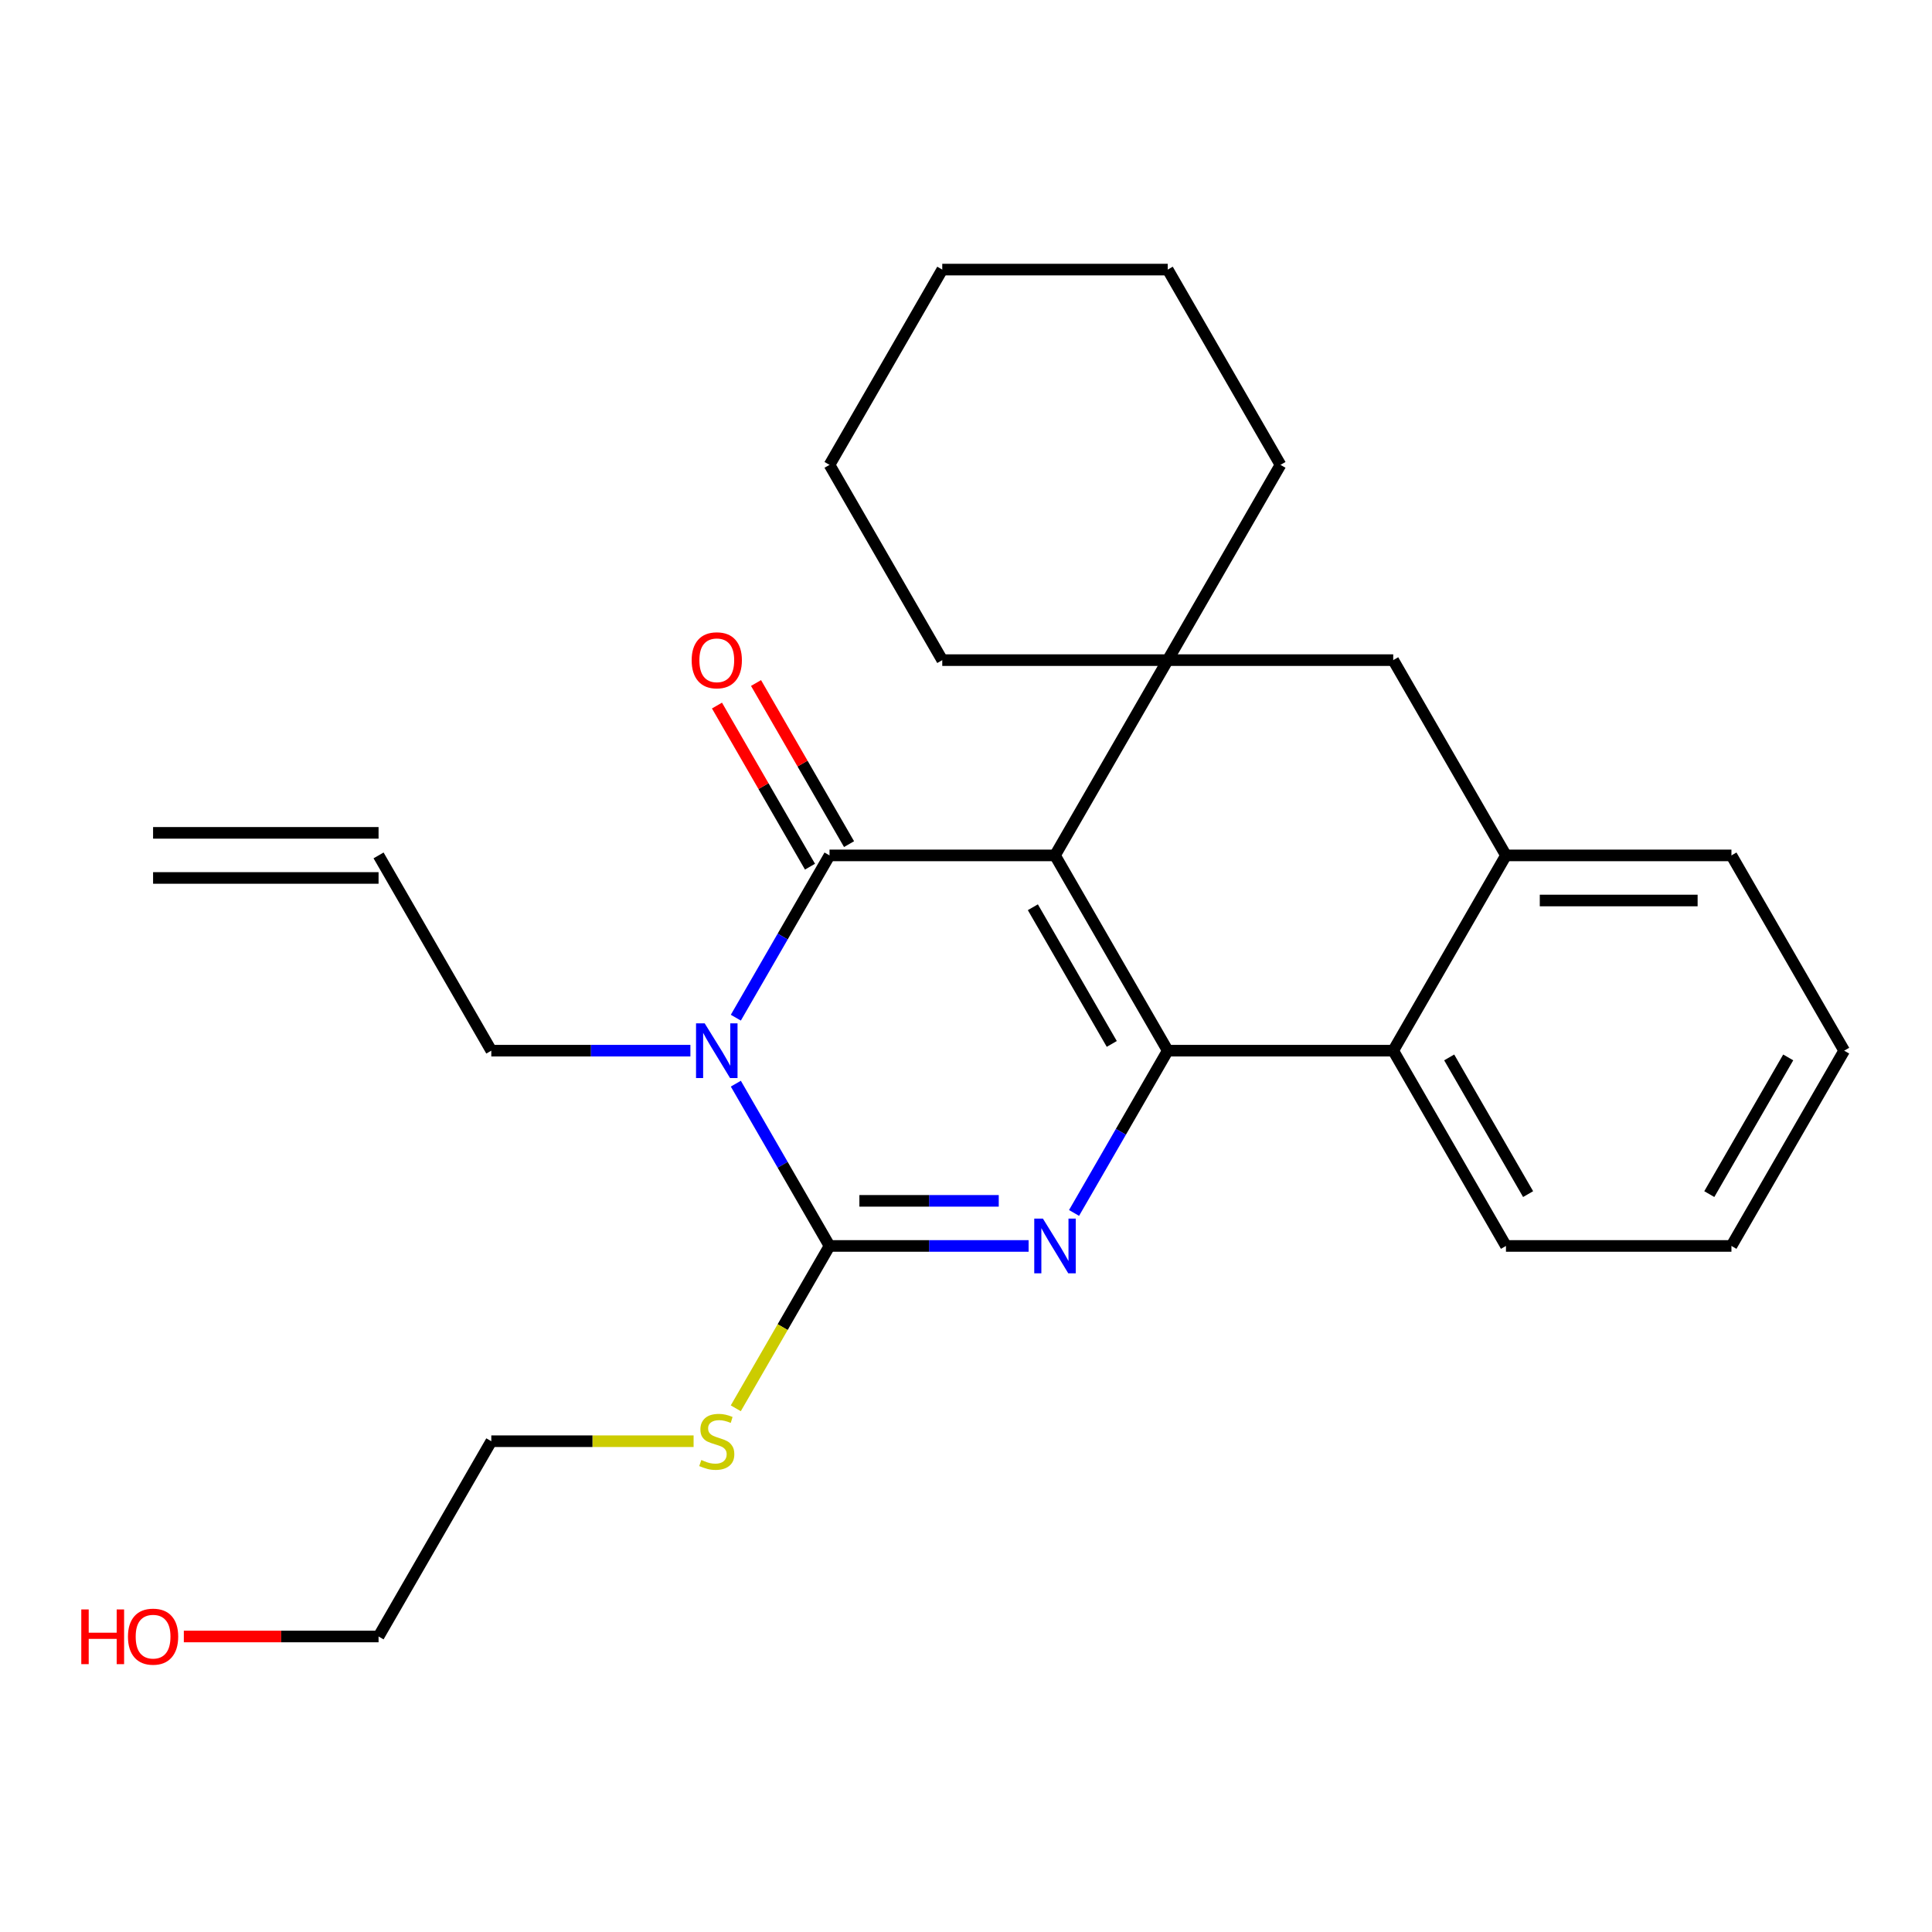<?xml version='1.0' encoding='iso-8859-1'?>
<svg version='1.1' baseProfile='full'
              xmlns='http://www.w3.org/2000/svg'
                      xmlns:rdkit='http://www.rdkit.org/xml'
                      xmlns:xlink='http://www.w3.org/1999/xlink'
                  xml:space='preserve'
width='1000px' height='1000px' viewBox='0 0 1000 1000'>
<!-- END OF HEADER -->
<rect style='opacity:1.0;fill:#FFFFFF;stroke:none' width='1000' height='1000' x='0' y='0'> </rect>
<path class='bond-0' d='M 546.067,442.755 L 429.359,442.755' style='fill:none;fill-rule:evenodd;stroke:#000000;stroke-width:6px;stroke-linecap:butt;stroke-linejoin:miter;stroke-opacity:1' />
<path class='bond-1' d='M 546.067,442.755 L 604.421,543.827' style='fill:none;fill-rule:evenodd;stroke:#000000;stroke-width:6px;stroke-linecap:butt;stroke-linejoin:miter;stroke-opacity:1' />
<path class='bond-1' d='M 534.606,469.587 L 575.454,540.337' style='fill:none;fill-rule:evenodd;stroke:#000000;stroke-width:6px;stroke-linecap:butt;stroke-linejoin:miter;stroke-opacity:1' />
<path class='bond-5' d='M 546.067,442.755 L 604.421,341.683' style='fill:none;fill-rule:evenodd;stroke:#000000;stroke-width:6px;stroke-linecap:butt;stroke-linejoin:miter;stroke-opacity:1' />
<path class='bond-2' d='M 429.359,442.755 L 405.112,484.752' style='fill:none;fill-rule:evenodd;stroke:#000000;stroke-width:6px;stroke-linecap:butt;stroke-linejoin:miter;stroke-opacity:1' />
<path class='bond-2' d='M 405.112,484.752 L 380.865,526.75' style='fill:none;fill-rule:evenodd;stroke:#0000FF;stroke-width:6px;stroke-linecap:butt;stroke-linejoin:miter;stroke-opacity:1' />
<path class='bond-9' d='M 439.466,436.92 L 415.392,395.223' style='fill:none;fill-rule:evenodd;stroke:#000000;stroke-width:6px;stroke-linecap:butt;stroke-linejoin:miter;stroke-opacity:1' />
<path class='bond-9' d='M 415.392,395.223 L 391.318,353.525' style='fill:none;fill-rule:evenodd;stroke:#FF0000;stroke-width:6px;stroke-linecap:butt;stroke-linejoin:miter;stroke-opacity:1' />
<path class='bond-9' d='M 419.252,448.591 L 395.178,406.893' style='fill:none;fill-rule:evenodd;stroke:#000000;stroke-width:6px;stroke-linecap:butt;stroke-linejoin:miter;stroke-opacity:1' />
<path class='bond-9' d='M 395.178,406.893 L 371.104,365.196' style='fill:none;fill-rule:evenodd;stroke:#FF0000;stroke-width:6px;stroke-linecap:butt;stroke-linejoin:miter;stroke-opacity:1' />
<path class='bond-3' d='M 604.421,543.827 L 580.174,585.825' style='fill:none;fill-rule:evenodd;stroke:#000000;stroke-width:6px;stroke-linecap:butt;stroke-linejoin:miter;stroke-opacity:1' />
<path class='bond-3' d='M 580.174,585.825 L 555.927,627.822' style='fill:none;fill-rule:evenodd;stroke:#0000FF;stroke-width:6px;stroke-linecap:butt;stroke-linejoin:miter;stroke-opacity:1' />
<path class='bond-6' d='M 604.421,543.827 L 721.129,543.827' style='fill:none;fill-rule:evenodd;stroke:#000000;stroke-width:6px;stroke-linecap:butt;stroke-linejoin:miter;stroke-opacity:1' />
<path class='bond-11' d='M 357.347,543.827 L 305.822,543.827' style='fill:none;fill-rule:evenodd;stroke:#0000FF;stroke-width:6px;stroke-linecap:butt;stroke-linejoin:miter;stroke-opacity:1' />
<path class='bond-11' d='M 305.822,543.827 L 254.297,543.827' style='fill:none;fill-rule:evenodd;stroke:#000000;stroke-width:6px;stroke-linecap:butt;stroke-linejoin:miter;stroke-opacity:1' />
<path class='bond-27' d='M 380.865,560.905 L 405.112,602.902' style='fill:none;fill-rule:evenodd;stroke:#0000FF;stroke-width:6px;stroke-linecap:butt;stroke-linejoin:miter;stroke-opacity:1' />
<path class='bond-27' d='M 405.112,602.902 L 429.359,644.9' style='fill:none;fill-rule:evenodd;stroke:#000000;stroke-width:6px;stroke-linecap:butt;stroke-linejoin:miter;stroke-opacity:1' />
<path class='bond-4' d='M 532.409,644.9 L 480.884,644.9' style='fill:none;fill-rule:evenodd;stroke:#0000FF;stroke-width:6px;stroke-linecap:butt;stroke-linejoin:miter;stroke-opacity:1' />
<path class='bond-4' d='M 480.884,644.9 L 429.359,644.9' style='fill:none;fill-rule:evenodd;stroke:#000000;stroke-width:6px;stroke-linecap:butt;stroke-linejoin:miter;stroke-opacity:1' />
<path class='bond-4' d='M 516.952,621.558 L 480.884,621.558' style='fill:none;fill-rule:evenodd;stroke:#0000FF;stroke-width:6px;stroke-linecap:butt;stroke-linejoin:miter;stroke-opacity:1' />
<path class='bond-4' d='M 480.884,621.558 L 444.817,621.558' style='fill:none;fill-rule:evenodd;stroke:#000000;stroke-width:6px;stroke-linecap:butt;stroke-linejoin:miter;stroke-opacity:1' />
<path class='bond-10' d='M 429.359,644.9 L 405.1,686.917' style='fill:none;fill-rule:evenodd;stroke:#000000;stroke-width:6px;stroke-linecap:butt;stroke-linejoin:miter;stroke-opacity:1' />
<path class='bond-10' d='M 405.1,686.917 L 380.842,728.934' style='fill:none;fill-rule:evenodd;stroke:#CCCC00;stroke-width:6px;stroke-linecap:butt;stroke-linejoin:miter;stroke-opacity:1' />
<path class='bond-8' d='M 604.421,341.683 L 721.129,341.683' style='fill:none;fill-rule:evenodd;stroke:#000000;stroke-width:6px;stroke-linecap:butt;stroke-linejoin:miter;stroke-opacity:1' />
<path class='bond-14' d='M 604.421,341.683 L 662.775,240.611' style='fill:none;fill-rule:evenodd;stroke:#000000;stroke-width:6px;stroke-linecap:butt;stroke-linejoin:miter;stroke-opacity:1' />
<path class='bond-15' d='M 604.421,341.683 L 487.713,341.683' style='fill:none;fill-rule:evenodd;stroke:#000000;stroke-width:6px;stroke-linecap:butt;stroke-linejoin:miter;stroke-opacity:1' />
<path class='bond-16' d='M 721.129,543.827 L 779.483,644.9' style='fill:none;fill-rule:evenodd;stroke:#000000;stroke-width:6px;stroke-linecap:butt;stroke-linejoin:miter;stroke-opacity:1' />
<path class='bond-16' d='M 750.097,547.317 L 790.945,618.068' style='fill:none;fill-rule:evenodd;stroke:#000000;stroke-width:6px;stroke-linecap:butt;stroke-linejoin:miter;stroke-opacity:1' />
<path class='bond-26' d='M 721.129,543.827 L 779.483,442.755' style='fill:none;fill-rule:evenodd;stroke:#000000;stroke-width:6px;stroke-linecap:butt;stroke-linejoin:miter;stroke-opacity:1' />
<path class='bond-7' d='M 779.483,442.755 L 721.129,341.683' style='fill:none;fill-rule:evenodd;stroke:#000000;stroke-width:6px;stroke-linecap:butt;stroke-linejoin:miter;stroke-opacity:1' />
<path class='bond-17' d='M 779.483,442.755 L 896.191,442.755' style='fill:none;fill-rule:evenodd;stroke:#000000;stroke-width:6px;stroke-linecap:butt;stroke-linejoin:miter;stroke-opacity:1' />
<path class='bond-17' d='M 796.99,466.097 L 878.685,466.097' style='fill:none;fill-rule:evenodd;stroke:#000000;stroke-width:6px;stroke-linecap:butt;stroke-linejoin:miter;stroke-opacity:1' />
<path class='bond-19' d='M 359.007,745.972 L 306.652,745.972' style='fill:none;fill-rule:evenodd;stroke:#CCCC00;stroke-width:6px;stroke-linecap:butt;stroke-linejoin:miter;stroke-opacity:1' />
<path class='bond-19' d='M 306.652,745.972 L 254.297,745.972' style='fill:none;fill-rule:evenodd;stroke:#000000;stroke-width:6px;stroke-linecap:butt;stroke-linejoin:miter;stroke-opacity:1' />
<path class='bond-12' d='M 254.297,543.827 L 195.943,442.755' style='fill:none;fill-rule:evenodd;stroke:#000000;stroke-width:6px;stroke-linecap:butt;stroke-linejoin:miter;stroke-opacity:1' />
<path class='bond-13' d='M 195.943,431.084 L 79.235,431.084' style='fill:none;fill-rule:evenodd;stroke:#000000;stroke-width:6px;stroke-linecap:butt;stroke-linejoin:miter;stroke-opacity:1' />
<path class='bond-13' d='M 195.943,454.426 L 79.235,454.426' style='fill:none;fill-rule:evenodd;stroke:#000000;stroke-width:6px;stroke-linecap:butt;stroke-linejoin:miter;stroke-opacity:1' />
<path class='bond-21' d='M 662.775,240.611 L 604.421,139.539' style='fill:none;fill-rule:evenodd;stroke:#000000;stroke-width:6px;stroke-linecap:butt;stroke-linejoin:miter;stroke-opacity:1' />
<path class='bond-22' d='M 487.713,341.683 L 429.359,240.611' style='fill:none;fill-rule:evenodd;stroke:#000000;stroke-width:6px;stroke-linecap:butt;stroke-linejoin:miter;stroke-opacity:1' />
<path class='bond-23' d='M 779.483,644.9 L 896.191,644.9' style='fill:none;fill-rule:evenodd;stroke:#000000;stroke-width:6px;stroke-linecap:butt;stroke-linejoin:miter;stroke-opacity:1' />
<path class='bond-24' d='M 896.191,442.755 L 954.545,543.827' style='fill:none;fill-rule:evenodd;stroke:#000000;stroke-width:6px;stroke-linecap:butt;stroke-linejoin:miter;stroke-opacity:1' />
<path class='bond-18' d='M 95.152,847.044 L 145.548,847.044' style='fill:none;fill-rule:evenodd;stroke:#FF0000;stroke-width:6px;stroke-linecap:butt;stroke-linejoin:miter;stroke-opacity:1' />
<path class='bond-18' d='M 145.548,847.044 L 195.943,847.044' style='fill:none;fill-rule:evenodd;stroke:#000000;stroke-width:6px;stroke-linecap:butt;stroke-linejoin:miter;stroke-opacity:1' />
<path class='bond-20' d='M 254.297,745.972 L 195.943,847.044' style='fill:none;fill-rule:evenodd;stroke:#000000;stroke-width:6px;stroke-linecap:butt;stroke-linejoin:miter;stroke-opacity:1' />
<path class='bond-28' d='M 604.421,139.539 L 487.713,139.539' style='fill:none;fill-rule:evenodd;stroke:#000000;stroke-width:6px;stroke-linecap:butt;stroke-linejoin:miter;stroke-opacity:1' />
<path class='bond-25' d='M 429.359,240.611 L 487.713,139.539' style='fill:none;fill-rule:evenodd;stroke:#000000;stroke-width:6px;stroke-linecap:butt;stroke-linejoin:miter;stroke-opacity:1' />
<path class='bond-29' d='M 896.191,644.9 L 954.545,543.827' style='fill:none;fill-rule:evenodd;stroke:#000000;stroke-width:6px;stroke-linecap:butt;stroke-linejoin:miter;stroke-opacity:1' />
<path class='bond-29' d='M 884.73,618.068 L 925.578,547.317' style='fill:none;fill-rule:evenodd;stroke:#000000;stroke-width:6px;stroke-linecap:butt;stroke-linejoin:miter;stroke-opacity:1' />
<path  class='atom-3' d='M 364.745 529.667
L 374.025 544.667
Q 374.945 546.147, 376.425 548.827
Q 377.905 551.507, 377.985 551.667
L 377.985 529.667
L 381.745 529.667
L 381.745 557.987
L 377.865 557.987
L 367.905 541.587
Q 366.745 539.667, 365.505 537.467
Q 364.305 535.267, 363.945 534.587
L 363.945 557.987
L 360.265 557.987
L 360.265 529.667
L 364.745 529.667
' fill='#0000FF'/>
<path  class='atom-4' d='M 539.807 630.74
L 549.087 645.74
Q 550.007 647.22, 551.487 649.9
Q 552.967 652.58, 553.047 652.74
L 553.047 630.74
L 556.807 630.74
L 556.807 659.06
L 552.927 659.06
L 542.967 642.66
Q 541.807 640.74, 540.567 638.54
Q 539.367 636.34, 539.007 635.66
L 539.007 659.06
L 535.327 659.06
L 535.327 630.74
L 539.807 630.74
' fill='#0000FF'/>
<path  class='atom-10' d='M 358.005 341.763
Q 358.005 334.963, 361.365 331.163
Q 364.725 327.363, 371.005 327.363
Q 377.285 327.363, 380.645 331.163
Q 384.005 334.963, 384.005 341.763
Q 384.005 348.643, 380.605 352.563
Q 377.205 356.443, 371.005 356.443
Q 364.765 356.443, 361.365 352.563
Q 358.005 348.683, 358.005 341.763
M 371.005 353.243
Q 375.325 353.243, 377.645 350.363
Q 380.005 347.443, 380.005 341.763
Q 380.005 336.203, 377.645 333.403
Q 375.325 330.563, 371.005 330.563
Q 366.685 330.563, 364.325 333.363
Q 362.005 336.163, 362.005 341.763
Q 362.005 347.483, 364.325 350.363
Q 366.685 353.243, 371.005 353.243
' fill='#FF0000'/>
<path  class='atom-11' d='M 363.005 755.692
Q 363.325 755.812, 364.645 756.372
Q 365.965 756.932, 367.405 757.292
Q 368.885 757.612, 370.325 757.612
Q 373.005 757.612, 374.565 756.332
Q 376.125 755.012, 376.125 752.732
Q 376.125 751.172, 375.325 750.212
Q 374.565 749.252, 373.365 748.732
Q 372.165 748.212, 370.165 747.612
Q 367.645 746.852, 366.125 746.132
Q 364.645 745.412, 363.565 743.892
Q 362.525 742.372, 362.525 739.812
Q 362.525 736.252, 364.925 734.052
Q 367.365 731.852, 372.165 731.852
Q 375.445 731.852, 379.165 733.412
L 378.245 736.492
Q 374.845 735.092, 372.285 735.092
Q 369.525 735.092, 368.005 736.252
Q 366.485 737.372, 366.525 739.332
Q 366.525 740.852, 367.285 741.772
Q 368.085 742.692, 369.205 743.212
Q 370.365 743.732, 372.285 744.332
Q 374.845 745.132, 376.365 745.932
Q 377.885 746.732, 378.965 748.372
Q 380.085 749.972, 380.085 752.732
Q 380.085 756.652, 377.445 758.772
Q 374.845 760.852, 370.485 760.852
Q 367.965 760.852, 366.045 760.292
Q 364.165 759.772, 361.925 758.852
L 363.005 755.692
' fill='#CCCC00'/>
<path  class='atom-19' d='M 42.075 833.044
L 45.915 833.044
L 45.915 845.084
L 60.395 845.084
L 60.395 833.044
L 64.235 833.044
L 64.235 861.364
L 60.395 861.364
L 60.395 848.284
L 45.915 848.284
L 45.915 861.364
L 42.075 861.364
L 42.075 833.044
' fill='#FF0000'/>
<path  class='atom-19' d='M 66.235 847.124
Q 66.235 840.324, 69.595 836.524
Q 72.955 832.724, 79.235 832.724
Q 85.515 832.724, 88.875 836.524
Q 92.235 840.324, 92.235 847.124
Q 92.235 854.004, 88.835 857.924
Q 85.435 861.804, 79.235 861.804
Q 72.995 861.804, 69.595 857.924
Q 66.235 854.044, 66.235 847.124
M 79.235 858.604
Q 83.555 858.604, 85.875 855.724
Q 88.235 852.804, 88.235 847.124
Q 88.235 841.564, 85.875 838.764
Q 83.555 835.924, 79.235 835.924
Q 74.915 835.924, 72.555 838.724
Q 70.235 841.524, 70.235 847.124
Q 70.235 852.844, 72.555 855.724
Q 74.915 858.604, 79.235 858.604
' fill='#FF0000'/>
</svg>
